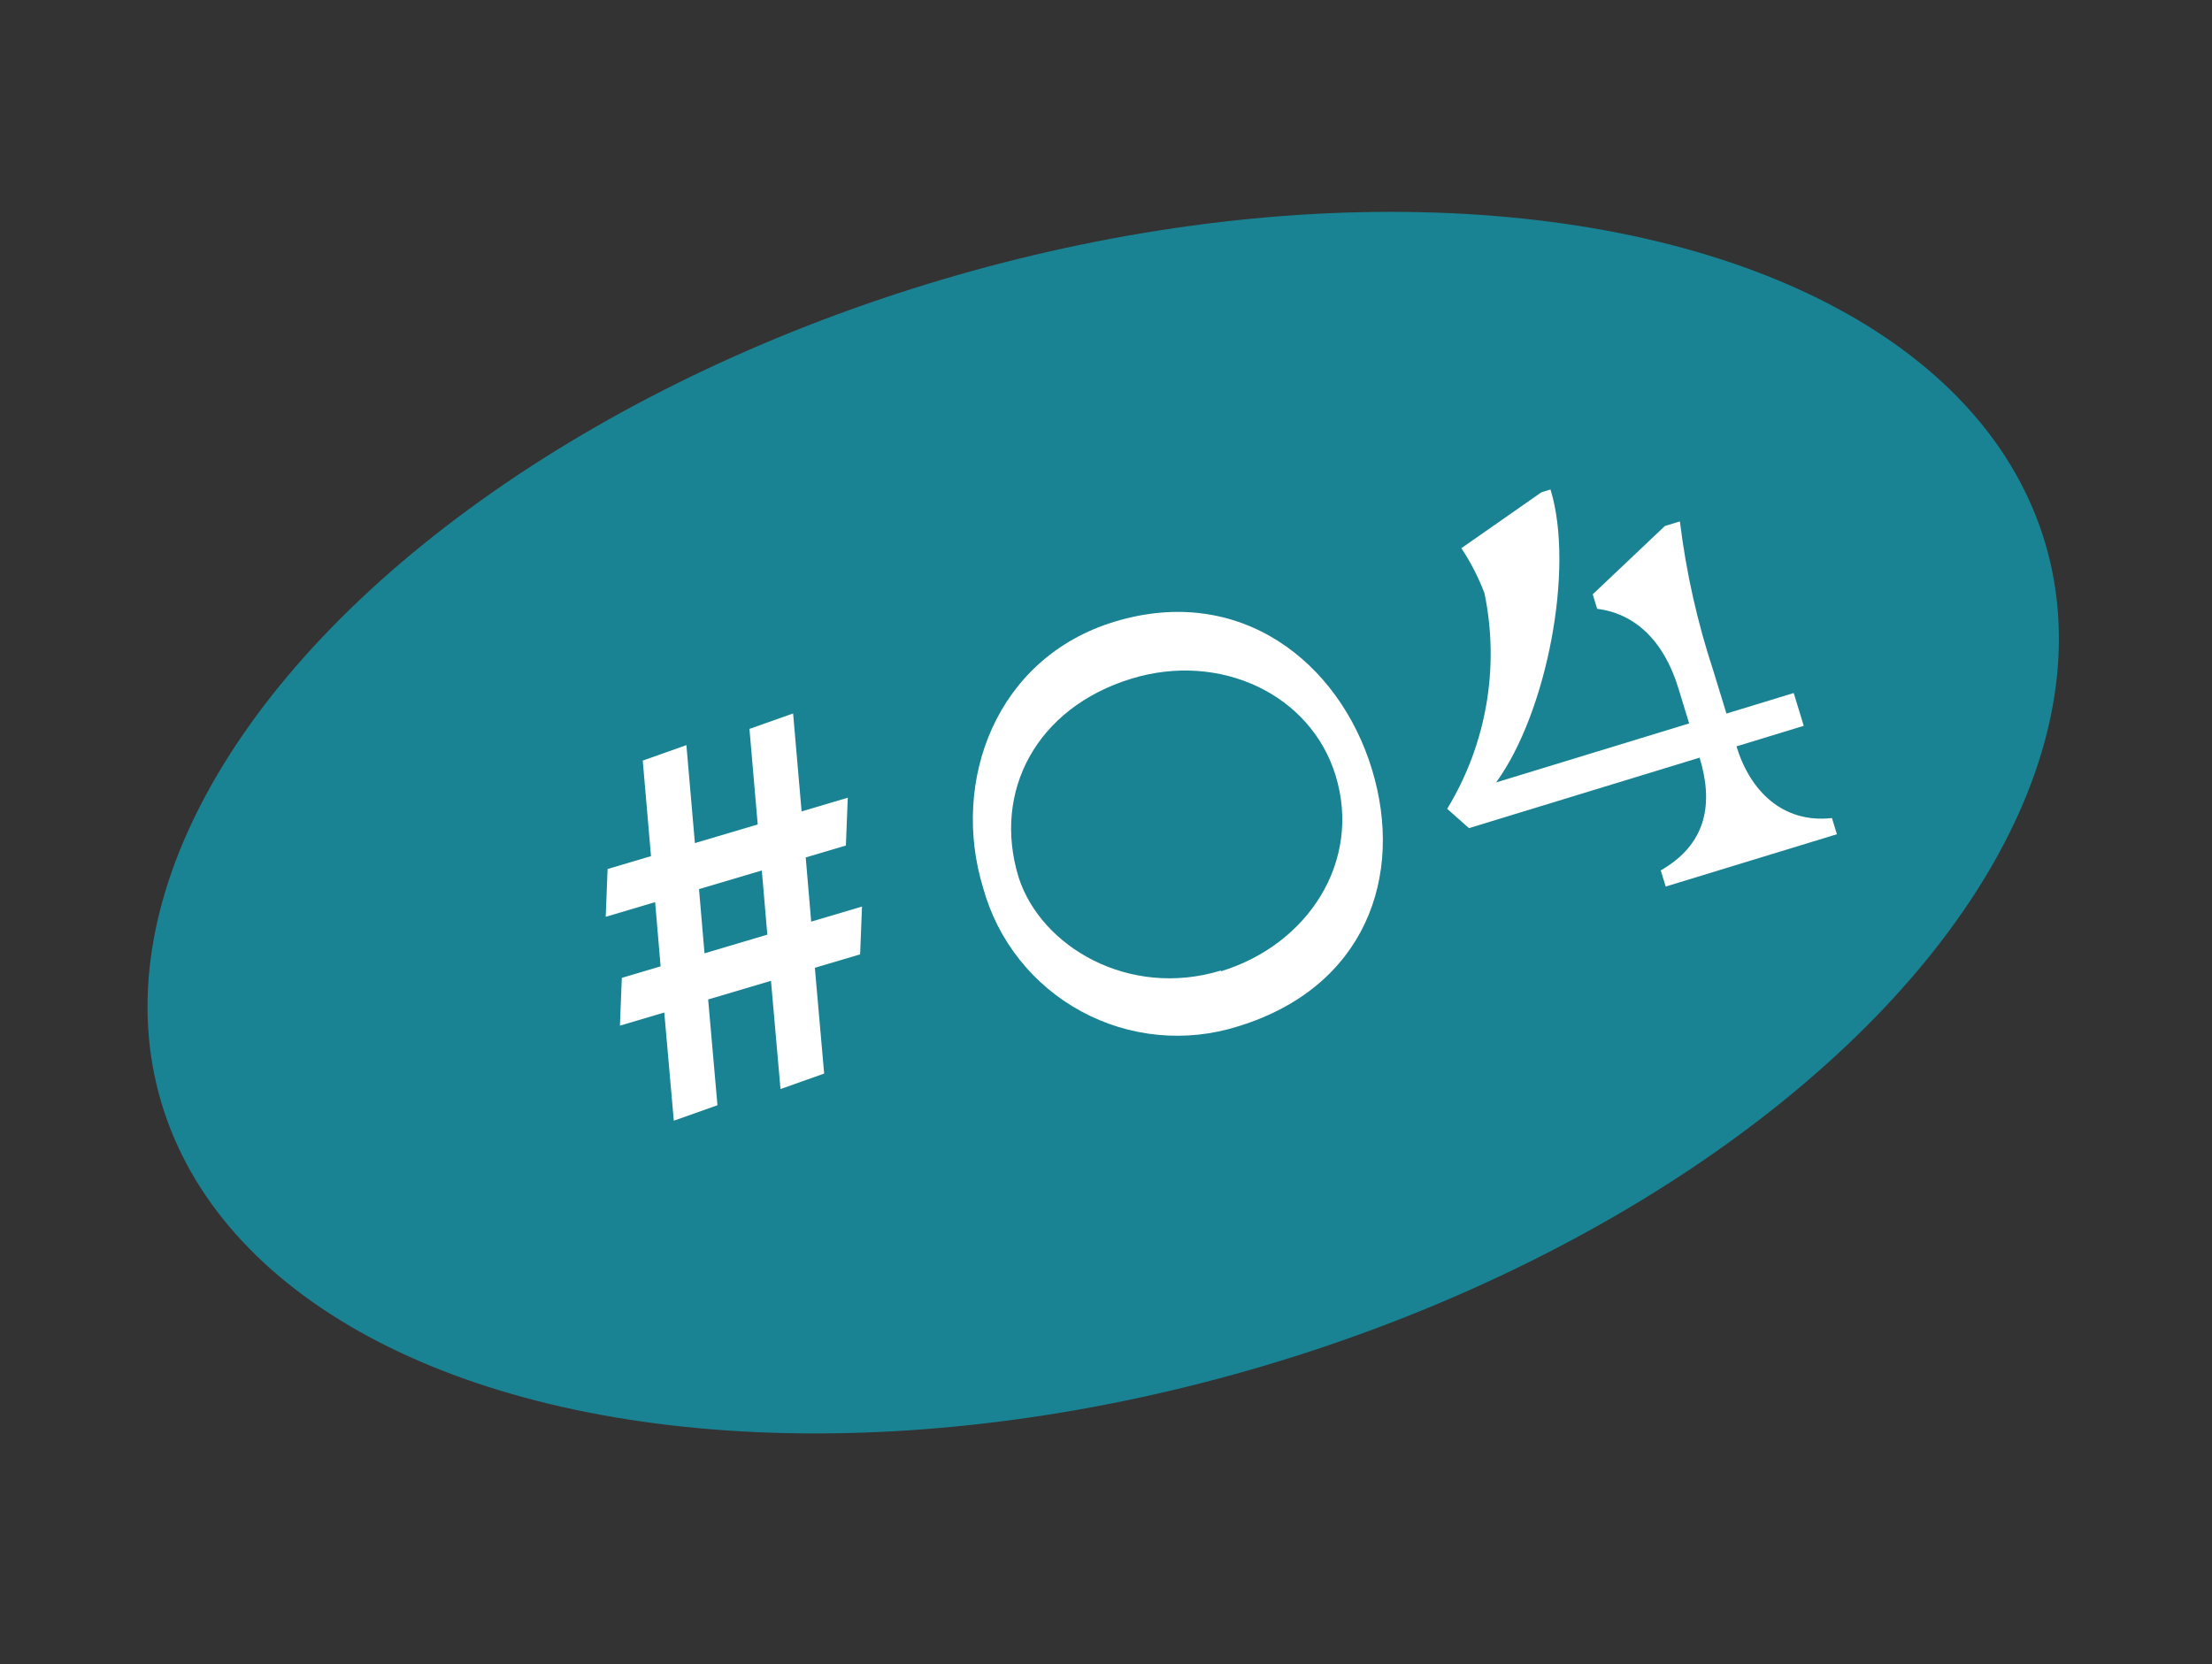 <svg width="101" height="76" viewBox="0 0 101 76" fill="none" xmlns="http://www.w3.org/2000/svg">
<rect x="0" y="0" width="101" height="76" fill="#333333" stroke="none"/>
<ellipse cx="50.373" cy="37.569" rx="44.866" ry="25.869" transform="rotate(-16.537 50.373 37.569)" fill="#1A8393"/>
<path d="M38.71 36.43L36.601 37.056L36.213 32.582L34.22 33.288L34.597 37.651L31.729 38.503L31.341 34.028L29.348 34.735L29.725 39.098L27.743 39.686L27.657 41.869L29.913 41.199L30.164 44.131L28.392 44.657L28.306 46.84L30.331 46.239L30.766 51.181L32.759 50.475L32.334 45.644L35.203 44.792L35.638 49.735L37.631 49.028L37.206 44.197L39.273 43.584L39.359 41.401L37.039 42.09L36.789 39.158L38.623 38.613L38.71 36.43ZM32.168 43.536L31.917 40.604L34.785 39.753L35.036 42.684L32.168 43.536Z" fill="white"/>
<path d="M44.891 40.554C43.394 35.658 45.488 30.044 50.873 28.397C56.616 26.642 61.144 30.231 62.641 35.127C64.138 40.024 62.33 45.099 56.522 46.875C55.344 47.247 54.103 47.377 52.873 47.259C51.643 47.141 50.449 46.775 49.364 46.185C48.278 45.595 47.322 44.793 46.554 43.825C45.785 42.858 45.22 41.745 44.891 40.554ZM55.752 44.356C59.725 43.141 62.184 39.339 60.985 35.42C59.847 31.696 55.694 29.761 51.666 30.992C47.324 32.32 45.31 36.141 46.508 40.06C47.531 43.249 51.562 45.602 55.742 44.324L55.752 44.356Z" fill="white"/>
<path d="M67.78 27.086C67.506 26.366 67.152 25.677 66.726 25.035L70.384 22.48L70.797 22.354C71.909 25.99 70.612 32.584 68.311 35.733L77.126 33.038L76.632 31.42C75.968 29.249 74.641 28.016 72.926 27.804L72.724 27.142L76.02 24.021L76.704 23.812C76.99 26.146 77.506 28.445 78.245 30.677L78.829 32.588L81.901 31.649L82.359 33.147L79.287 34.086C79.904 36.106 81.385 37.611 83.647 37.359L83.873 38.098L76.056 40.487L75.83 39.749C77.922 38.552 78.248 36.707 77.604 34.601L67.073 37.82L66.079 36.937C67.874 33.988 68.482 30.467 67.78 27.086Z" fill="white"/>
</svg>
